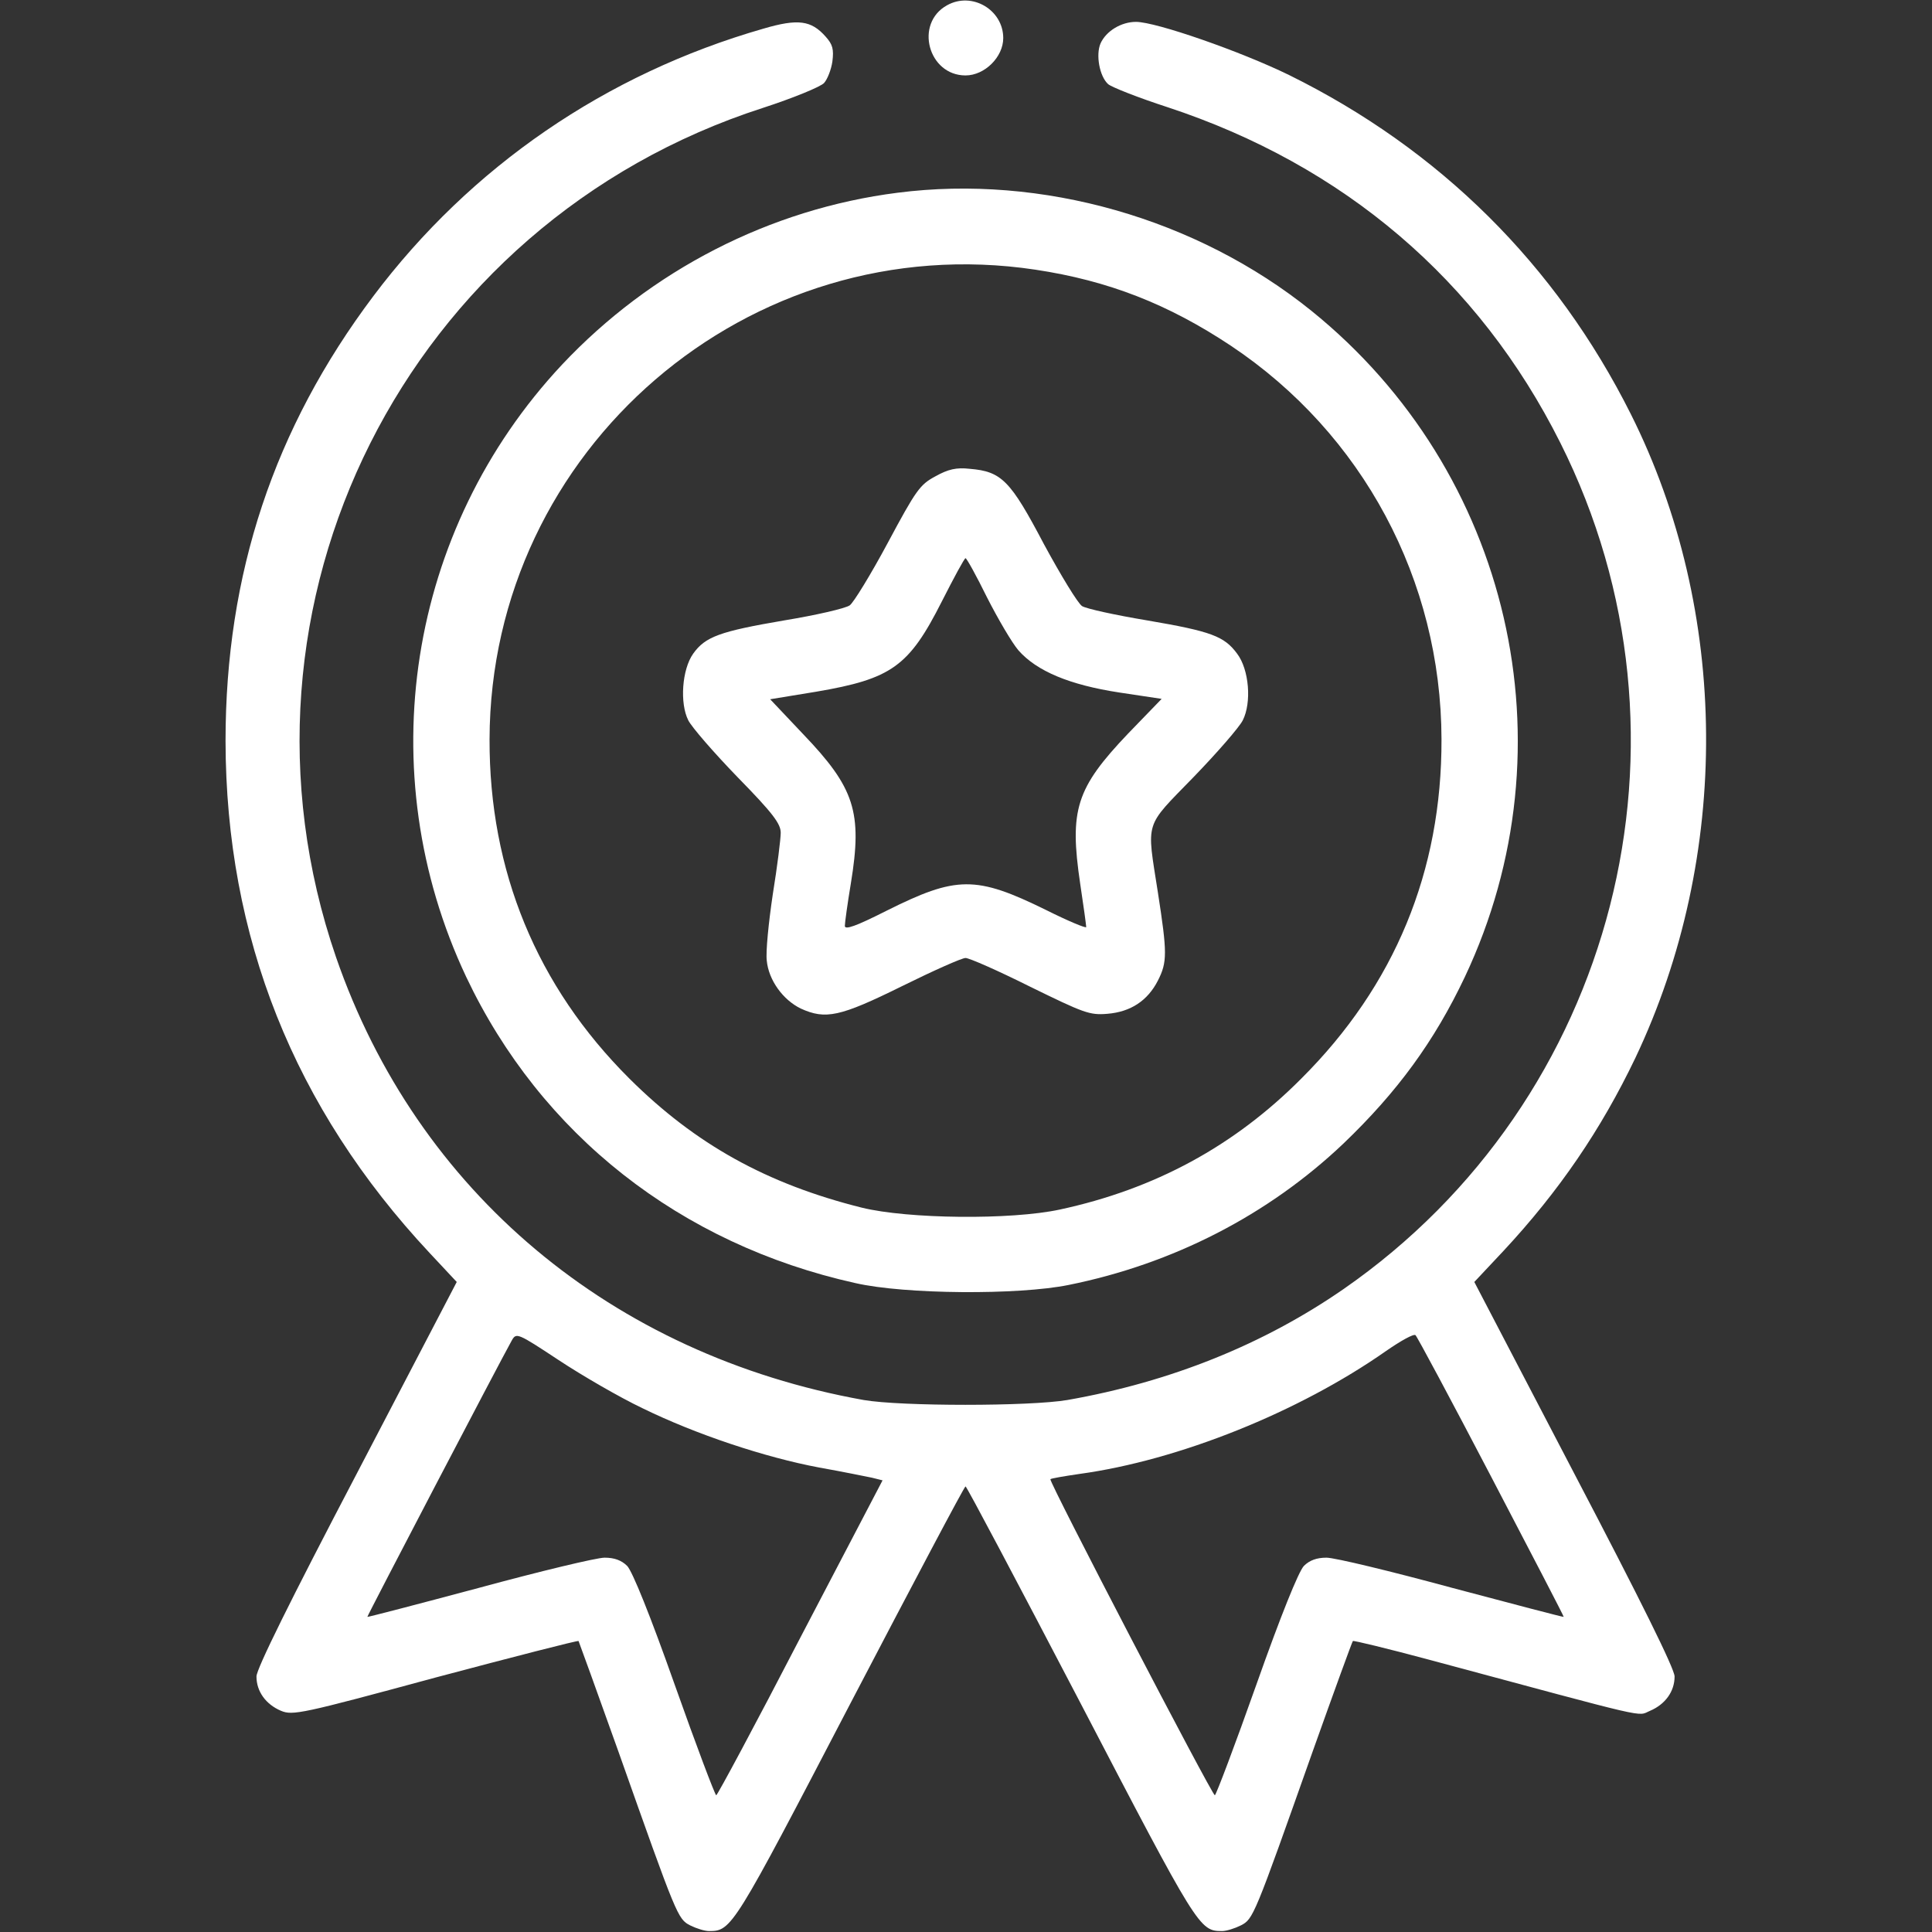 <?xml version="1.0" encoding="UTF-8"?>
<svg xmlns="http://www.w3.org/2000/svg" width="683" height="683" viewBox="0 0 683 683" fill="none">
  <rect x="0" y="0" width="683" height="683" fill="#333333" stroke="none"/>
  <g clip-path="url(#clip0_36_2)">
    <path d="M334.8 1.867C323.2 8.267 328.133 26.667 341.333 26.667C348.133 26.667 354.667 20.133 354.667 13.467C354.667 3.467 343.6 -3.067 334.8 1.867Z" fill="white"></path>
    <path d="M269.867 10.133C214.133 26.133 166.4 58.933 132 104.667C96.8 151.467 79.733 202.933 79.733 262C79.867 331.2 103.867 391.6 151.867 442.933L161.467 453.2L126.133 520.933C102.533 566 90.667 590 90.667 592.667C90.667 598 94 602.533 99.333 604.8C103.467 606.533 106.667 605.867 153.867 593.067C181.467 585.733 204.267 579.867 204.533 580.133C204.667 580.4 211.067 598 218.667 619.333C239.333 677.733 239.6 678.4 244 680.667C246.133 681.733 249.067 682.667 250.667 682.667C258.667 682.667 259.2 681.733 300.667 602.133C322.667 560 340.933 525.467 341.333 525.467C341.733 525.467 360 560 382 602.133C423.467 681.733 424 682.667 432 682.667C433.6 682.667 436.533 681.733 438.667 680.667C443.067 678.4 443.333 677.733 464 619.333C471.6 598 478 580.4 478.267 580.133C478.4 579.867 490.533 582.8 504.933 586.667C585.333 608.267 578.533 606.8 583.333 604.8C588.667 602.533 592 598 592 592.667C592 590 580.133 566 556.533 520.933L521.2 453.2L531.467 442.267C551.2 421.067 566 399.333 578.133 374C612 302.667 611.467 216.133 576.533 146.4C550 93.467 508.933 52.8 455.733 26.533C438.533 18.133 408.667 7.733 401.6 7.733C396.4 7.733 391.067 10.933 389.067 15.333C387.333 19.333 388.667 26.933 391.733 29.733C392.933 30.8 402.4 34.533 412.667 37.867C475.067 58.4 522.8 99.067 551.6 156.533C604.133 261.2 571.333 388.933 474.933 455.733C446.8 475.2 413.867 488.533 377.333 494.933C364 497.2 318.533 497.2 305.333 494.933C216.267 478.933 147.467 421.333 118.8 338.4C75.867 213.733 143.6 78.8 269.733 38.133C280.4 34.667 290.133 30.667 291.333 29.333C292.533 28 293.867 24.533 294.267 21.733C294.8 17.467 294.4 15.733 291.867 12.933C286.8 7.2 282.133 6.533 269.867 10.133ZM227.2 497.867C246 507.067 270.4 515.2 289.6 518.8C297.867 520.267 306.267 522 308.267 522.4L312 523.333L282.933 578.933C267.067 609.6 253.6 634.667 253.2 634.667C252.8 634.667 246.133 617.067 238.533 595.6C229.867 571.067 223.6 555.6 221.733 553.6C219.733 551.6 217.2 550.667 213.733 550.667C210.933 550.667 190.933 555.467 169.333 561.333C147.867 567.067 130 571.733 129.867 571.6C129.733 571.333 176.533 481.733 180.933 473.867C182.533 471.067 182.933 471.2 197.467 480.8C205.733 486.267 219.067 494 227.2 497.867ZM527.2 522.133C541.333 549.2 552.933 571.467 552.8 571.6C552.667 571.733 534.933 567.067 513.333 561.333C491.733 555.467 471.867 550.667 468.933 550.667C465.467 550.667 462.933 551.6 460.933 553.6C459.067 555.6 452.8 571.067 444.133 595.6C436.533 617.067 429.867 634.667 429.467 634.667C428.4 634.533 370.667 523.6 371.333 522.933C371.467 522.667 376.133 521.867 381.6 521.067C416.667 516.267 459.2 499.2 490 477.6C495.2 474 499.733 471.467 500.4 472C500.933 472.4 513.067 495.067 527.2 522.133Z" fill="white"></path>
    <path d="M317.334 68.133C272.134 73.867 230 95.6 198.667 128.933C144 187.333 130.667 272.933 164.8 345.333C191.2 401.067 240.534 439.867 302.4 453.6C319.867 457.6 360 457.867 377.734 454.267C414.8 446.8 448.4 429.467 474.934 404.267C494 386 507.067 368.133 517.867 345.333C556.4 263.733 534 166.667 463.6 109.867C423.067 77.2 368.267 61.6 317.334 68.133ZM366 95.333C391.734 99.2 412.934 107.467 435.2 122.267C481.734 153.333 509.467 205.067 509.6 261.333C509.734 308 493.067 348.4 460 381.333C436.267 405.2 408.134 420.4 374.667 427.6C357.334 431.333 320.934 430.933 304.667 426.933C271.067 418.533 245.867 404.533 222.534 381.333C189.734 348.667 172.934 307.867 173.067 261.333C173.334 158.8 264.8 80.133 366 95.333Z" fill="white"></path>
    <path d="M330.667 168.4C325.2 171.333 323.867 173.2 313.867 191.867C307.867 203.067 301.733 213.067 300.4 214C298.933 215.067 288.533 217.467 277.2 219.333C254.533 223.2 249.333 225.067 245.067 231.067C241.067 236.667 240.267 248.667 243.333 254.667C244.533 257.067 252.4 266.133 260.8 274.8C273.2 287.467 276 291.2 276 294.4C276 296.533 274.8 306.267 273.2 316.133C271.733 326 270.667 336.533 271.067 339.6C271.733 346.533 276.8 353.467 283.067 356.533C291.867 360.533 296.933 359.467 318.8 348.667C329.867 343.2 340 338.667 341.333 338.667C342.667 338.667 352.933 343.2 364.133 348.8C383.2 358.133 385.2 358.933 391.467 358.4C399.733 357.733 405.733 353.733 409.333 346.667C412.667 340.133 412.667 336.933 409.333 315.467C405.333 289.733 404.4 292.8 421.867 274.8C430.267 266.133 438.133 257.067 439.333 254.667C442.533 248.4 441.6 236.667 437.333 231.067C432.8 224.933 428.267 223.2 405.6 219.333C394.4 217.467 384 215.2 382.533 214.267C381.067 213.333 375.067 203.467 369.067 192.4C357.2 169.867 354.133 166.667 342.8 165.733C338.133 165.2 335.2 165.867 330.667 168.4ZM348.933 211.2C352.8 218.8 357.733 227.2 360 229.867C366.533 237.333 378.267 242.133 395.6 244.8L410.667 247.067L398.8 259.333C380.4 278.667 378 286.267 381.867 312.4C383.067 320.267 384 327.2 384 327.733C384 328.267 377.6 325.6 369.867 321.733C344.933 309.467 338.133 309.6 313.333 322C302.533 327.467 298.667 328.8 298.667 327.333C298.667 326.267 299.6 319.467 300.8 312.267C304.933 287.067 302.133 278.533 283.867 259.467L272.267 247.2L288.533 244.533C315.2 240 321.333 235.6 332.933 212.667C337.2 204.267 340.933 197.333 341.333 197.333C341.733 197.333 345.2 203.6 348.933 211.2Z" fill="white"></path>
  </g>
  <defs>
    <clipPath id="clip0_36_2">
      <rect width="682.667" height="682.667" fill="white"></rect>
    </clipPath>
  </defs>
</svg>
